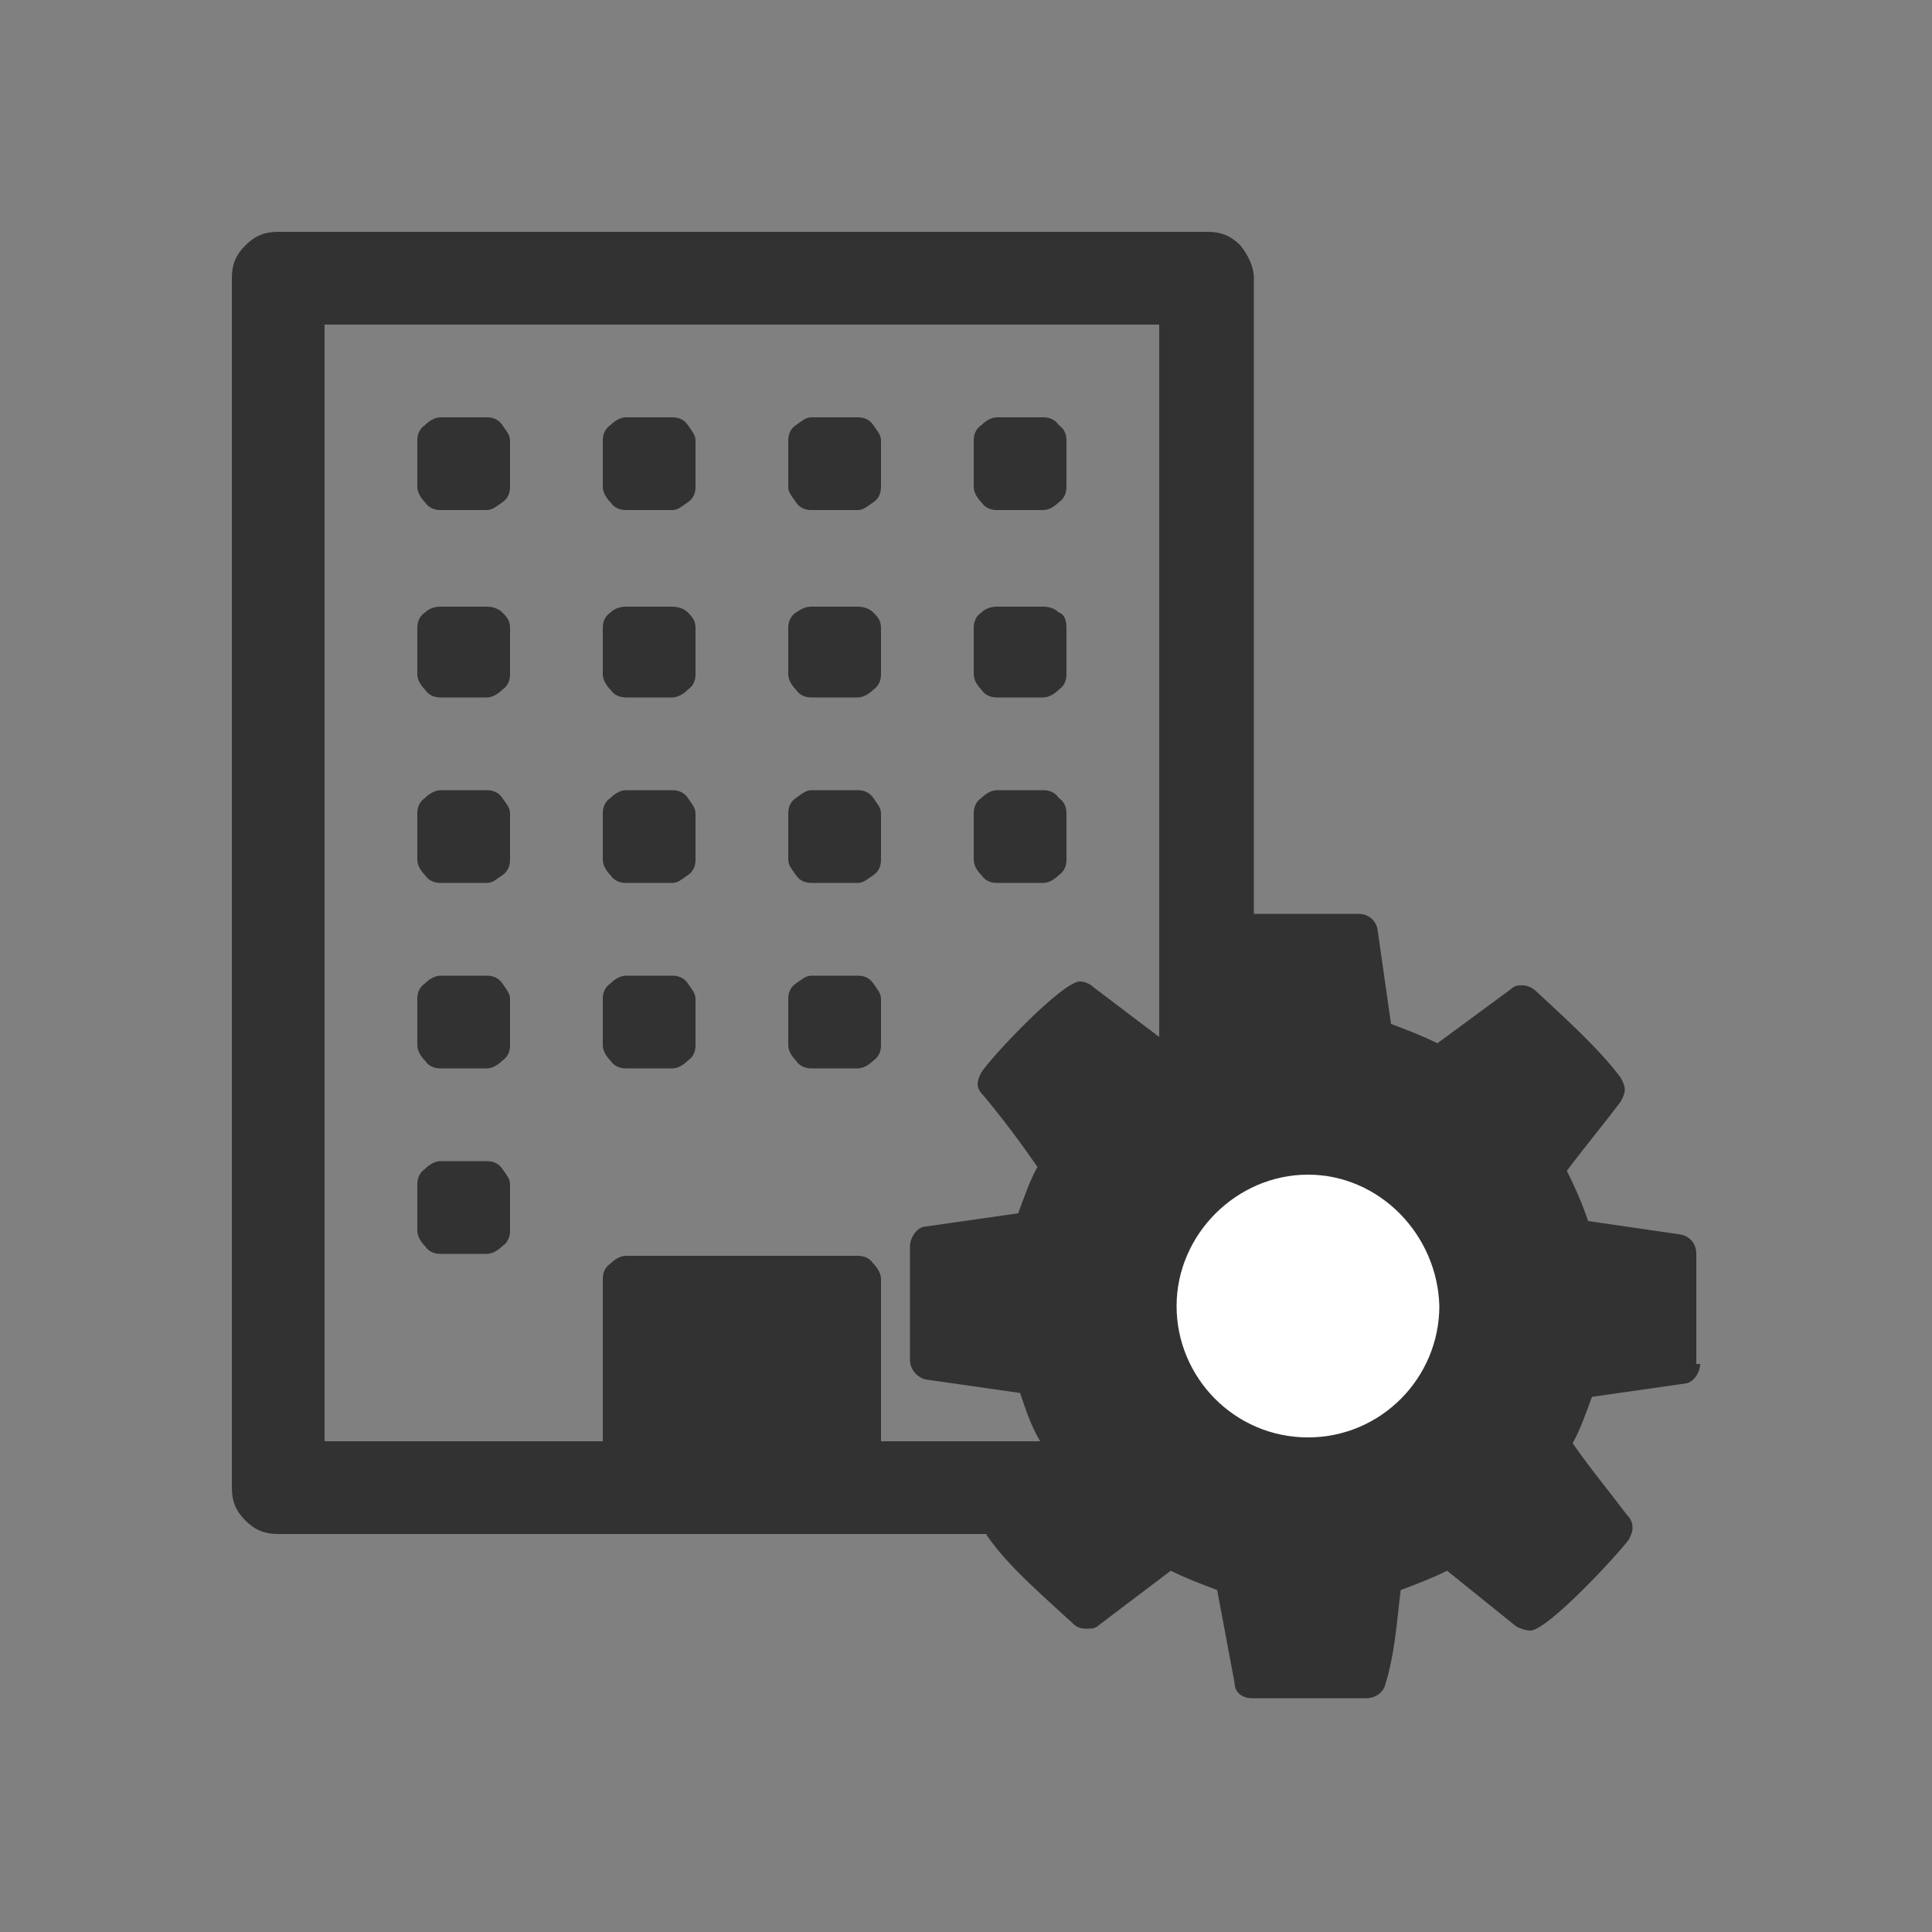 <?xml version="1.0" encoding="utf-8"?>
<svg xmlns="http://www.w3.org/2000/svg" xmlns:xlink="http://www.w3.org/1999/xlink" version="1.1" id="Ebene" x="0px" y="0px" viewBox="0 0 100 100" style="enable-background:new 0 0 100 100;" xml:space="preserve" width="85" height="85">
<rect x="0" y="0" width="100" height="100" fill="#808080" stroke="none"/>
<style type="text/css">
	.st0{fill:#323232;stroke:#323232;stroke-linecap:round;stroke-linejoin:round;stroke-miterlimit:10;}
	.st1{fill-rule:evenodd;clip-rule:evenodd;fill:#323232;}
	.st2{fill:#FFFFFF;}
</style>
<g>
	<g>
		<path class="st1" d="M55.2,42.1v2.4c0,0.3-0.1,0.6-0.4,0.8c-0.2,0.2-0.5,0.4-0.8,0.4h-2.4c-0.3,0-0.6-0.1-0.8-0.4    c-0.2-0.2-0.4-0.5-0.4-0.8v-2.4c0-0.3,0.1-0.6,0.4-0.8c0.2-0.2,0.5-0.4,0.8-0.4h2.4c0.3,0,0.6,0.1,0.8,0.4    C55.1,41.5,55.2,41.8,55.2,42.1z M55.2,32.5v2.4c0,0.3-0.1,0.6-0.4,0.8c-0.2,0.2-0.5,0.4-0.8,0.4h-2.4c-0.3,0-0.6-0.1-0.8-0.4    c-0.2-0.2-0.4-0.5-0.4-0.8v-2.4c0-0.3,0.1-0.6,0.4-0.8c0.2-0.2,0.5-0.3,0.8-0.3h2.4c0.3,0,0.6,0.1,0.8,0.3    C55.1,31.8,55.2,32.1,55.2,32.5z M55.2,22.8v2.4c0,0.3-0.1,0.6-0.4,0.8c-0.2,0.2-0.5,0.4-0.8,0.4h-2.4c-0.3,0-0.6-0.1-0.8-0.4    c-0.2-0.2-0.4-0.5-0.4-0.8v-2.4c0-0.3,0.1-0.6,0.4-0.8c0.2-0.2,0.5-0.4,0.8-0.4h2.4c0.3,0,0.6,0.1,0.8,0.4    C55.1,22.2,55.2,22.5,55.2,22.8z M45.6,51.7v2.4c0,0.3-0.1,0.6-0.4,0.8c-0.2,0.2-0.5,0.4-0.8,0.4H42c-0.3,0-0.6-0.1-0.8-0.4    c-0.2-0.2-0.4-0.5-0.4-0.8v-2.4c0-0.3,0.1-0.6,0.4-0.8s0.5-0.4,0.8-0.4h2.4c0.3,0,0.6,0.1,0.8,0.4S45.6,51.4,45.6,51.7z     M45.6,42.1v2.4c0,0.3-0.1,0.6-0.4,0.8s-0.5,0.4-0.8,0.4H42c-0.3,0-0.6-0.1-0.8-0.4s-0.4-0.5-0.4-0.8v-2.4c0-0.3,0.1-0.6,0.4-0.8    s0.5-0.4,0.8-0.4h2.4c0.3,0,0.6,0.1,0.8,0.4S45.6,41.8,45.6,42.1z M45.6,32.5v2.4c0,0.3-0.1,0.6-0.4,0.8c-0.2,0.2-0.5,0.4-0.8,0.4    H42c-0.3,0-0.6-0.1-0.8-0.4c-0.2-0.2-0.4-0.5-0.4-0.8v-2.4c0-0.3,0.1-0.6,0.4-0.8s0.5-0.3,0.8-0.3h2.4c0.3,0,0.6,0.1,0.8,0.3    S45.6,32.1,45.6,32.5z M45.6,22.8v2.4c0,0.3-0.1,0.6-0.4,0.8s-0.5,0.4-0.8,0.4H42c-0.3,0-0.6-0.1-0.8-0.4s-0.4-0.5-0.4-0.8v-2.4    c0-0.3,0.1-0.6,0.4-0.8s0.5-0.4,0.8-0.4h2.4c0.3,0,0.6,0.1,0.8,0.4S45.6,22.5,45.6,22.8z M36,51.7v2.4c0,0.3-0.1,0.6-0.4,0.8    c-0.2,0.2-0.5,0.4-0.8,0.4h-2.4c-0.3,0-0.6-0.1-0.8-0.4c-0.2-0.2-0.4-0.5-0.4-0.8v-2.4c0-0.3,0.1-0.6,0.4-0.8    c0.2-0.2,0.5-0.4,0.8-0.4h2.4c0.3,0,0.6,0.1,0.8,0.4S36,51.4,36,51.7z M36,42.1v2.4c0,0.3-0.1,0.6-0.4,0.8s-0.5,0.4-0.8,0.4h-2.4    c-0.3,0-0.6-0.1-0.8-0.4c-0.2-0.2-0.4-0.5-0.4-0.8v-2.4c0-0.3,0.1-0.6,0.4-0.8c0.2-0.2,0.5-0.4,0.8-0.4h2.4c0.3,0,0.6,0.1,0.8,0.4    S36,41.8,36,42.1z M36,32.5v2.4c0,0.3-0.1,0.6-0.4,0.8c-0.2,0.2-0.5,0.4-0.8,0.4h-2.4c-0.3,0-0.6-0.1-0.8-0.4    c-0.2-0.2-0.4-0.5-0.4-0.8v-2.4c0-0.3,0.1-0.6,0.4-0.8c0.2-0.2,0.5-0.3,0.8-0.3h2.4c0.3,0,0.6,0.1,0.8,0.3S36,32.1,36,32.5z     M36,22.8v2.4c0,0.3-0.1,0.6-0.4,0.8s-0.5,0.4-0.8,0.4h-2.4c-0.3,0-0.6-0.1-0.8-0.4c-0.2-0.2-0.4-0.5-0.4-0.8v-2.4    c0-0.3,0.1-0.6,0.4-0.8c0.2-0.2,0.5-0.4,0.8-0.4h2.4c0.3,0,0.6,0.1,0.8,0.4S36,22.5,36,22.8z M26.4,61.3v2.4    c0,0.3-0.1,0.6-0.4,0.8c-0.2,0.2-0.5,0.4-0.8,0.4h-2.4c-0.3,0-0.6-0.1-0.8-0.4c-0.2-0.2-0.4-0.5-0.4-0.8v-2.4    c0-0.3,0.1-0.6,0.4-0.8c0.2-0.2,0.5-0.4,0.8-0.4h2.4c0.3,0,0.6,0.1,0.8,0.4S26.4,61,26.4,61.3z M26.4,51.7v2.4    c0,0.3-0.1,0.6-0.4,0.8c-0.2,0.2-0.5,0.4-0.8,0.4h-2.4c-0.3,0-0.6-0.1-0.8-0.4c-0.2-0.2-0.4-0.5-0.4-0.8v-2.4    c0-0.3,0.1-0.6,0.4-0.8c0.2-0.2,0.5-0.4,0.8-0.4h2.4c0.3,0,0.6,0.1,0.8,0.4S26.4,51.4,26.4,51.7z M26.4,42.1v2.4    c0,0.3-0.1,0.6-0.4,0.8s-0.5,0.4-0.8,0.4h-2.4c-0.3,0-0.6-0.1-0.8-0.4c-0.2-0.2-0.4-0.5-0.4-0.8v-2.4c0-0.3,0.1-0.6,0.4-0.8    c0.2-0.2,0.5-0.4,0.8-0.4h2.4c0.3,0,0.6,0.1,0.8,0.4S26.4,41.8,26.4,42.1z M26.4,32.5v2.4c0,0.3-0.1,0.6-0.4,0.8    c-0.2,0.2-0.5,0.4-0.8,0.4h-2.4c-0.3,0-0.6-0.1-0.8-0.4c-0.2-0.2-0.4-0.5-0.4-0.8v-2.4c0-0.3,0.1-0.6,0.4-0.8    c0.2-0.2,0.5-0.3,0.8-0.3h2.4c0.3,0,0.6,0.1,0.8,0.3S26.4,32.1,26.4,32.5z M26.4,22.8v2.4c0,0.3-0.1,0.6-0.4,0.8s-0.5,0.4-0.8,0.4    h-2.4c-0.3,0-0.6-0.1-0.8-0.4c-0.2-0.2-0.4-0.5-0.4-0.8v-2.4c0-0.3,0.1-0.6,0.4-0.8c0.2-0.2,0.5-0.4,0.8-0.4h2.4    c0.3,0,0.6,0.1,0.8,0.4S26.4,22.5,26.4,22.8z M45.6,74.6h14.4V16.8H16.8v57.8h14.4v-8.4c0-0.3,0.1-0.6,0.4-0.8    c0.2-0.2,0.5-0.4,0.8-0.4h12c0.3,0,0.6,0.1,0.8,0.4c0.2,0.2,0.4,0.5,0.4,0.8V74.6z M64.9,14.4V77c0,0.7-0.2,1.2-0.7,1.7    c-0.5,0.5-1,0.7-1.7,0.7H14.4c-0.7,0-1.2-0.2-1.7-0.7c-0.5-0.5-0.7-1-0.7-1.7V14.4c0-0.7,0.2-1.2,0.7-1.7c0.5-0.5,1-0.7,1.7-0.7    h48.1c0.7,0,1.2,0.2,1.7,0.7C64.6,13.2,64.9,13.8,64.9,14.4z"/>
	</g>
	<g>
		<path class="st2" d="M75,67.6c0,4-3.3,7.3-7.3,7.3s-7.3-3.3-7.3-7.3c0-4,3.3-7.3,7.3-7.3S75,63.6,75,67.6z"/>
		<g>
			<path class="st1" d="M67.7,60.8c-3.7,0-6.8,3.1-6.8,6.8c0,3.7,3,6.8,6.8,6.8s6.8-3.1,6.8-6.8C74.4,63.9,71.4,60.8,67.7,60.8z      M88,70.6c0,0.4-0.3,0.9-0.7,1l-4.9,0.7c-0.3,0.8-0.6,1.7-1,2.4c0.9,1.3,1.9,2.5,2.8,3.7c0.2,0.2,0.3,0.4,0.3,0.7     c0,0.2-0.1,0.4-0.2,0.6c-0.6,0.8-4.2,4.7-5.1,4.7c-0.2,0-0.5-0.1-0.7-0.2l-3.6-2.9c-0.8,0.4-1.6,0.7-2.4,1     c-0.2,1.6-0.3,3.3-0.8,4.9c-0.1,0.4-0.5,0.7-1,0.7h-5.9c-0.5,0-0.9-0.3-0.9-0.8L63,82.3c-0.8-0.3-1.6-0.6-2.4-1l-3.7,2.8     c-0.2,0.2-0.4,0.2-0.7,0.2s-0.5-0.1-0.7-0.3c-1.4-1.3-3.3-2.9-4.4-4.5c-0.1-0.2-0.2-0.4-0.2-0.6c0-0.2,0.1-0.4,0.2-0.6     c0.9-1.2,1.9-2.4,2.8-3.6c-0.5-0.8-0.8-1.7-1.1-2.6l-4.9-0.7c-0.4-0.1-0.8-0.5-0.8-1v-5.9c0-0.4,0.3-0.9,0.7-1l4.9-0.7     c0.3-0.8,0.6-1.7,1-2.4c-0.9-1.3-1.8-2.5-2.8-3.7c-0.2-0.2-0.3-0.4-0.3-0.6c0-0.2,0.1-0.4,0.2-0.6c0.6-0.9,4.2-4.7,5.1-4.7     c0.2,0,0.5,0.1,0.7,0.3l3.7,2.8c0.8-0.4,1.6-0.7,2.4-1c0.2-1.6,0.3-3.3,0.8-4.9c0.1-0.4,0.5-0.7,0.9-0.7h5.9c0.5,0,0.9,0.3,1,0.8     l0.7,4.9c0.8,0.3,1.6,0.6,2.4,1l3.8-2.8c0.2-0.2,0.4-0.2,0.6-0.2c0.2,0,0.5,0.1,0.7,0.3c1.4,1.3,3.3,3,4.4,4.5     c0.1,0.2,0.2,0.4,0.2,0.6c0,0.2-0.1,0.4-0.2,0.6c-0.9,1.2-1.9,2.4-2.8,3.6c0.4,0.8,0.8,1.7,1.1,2.6l4.8,0.7     c0.5,0.1,0.8,0.5,0.8,1V70.6z"/>
		</g>
	</g>
</g>
</svg>
